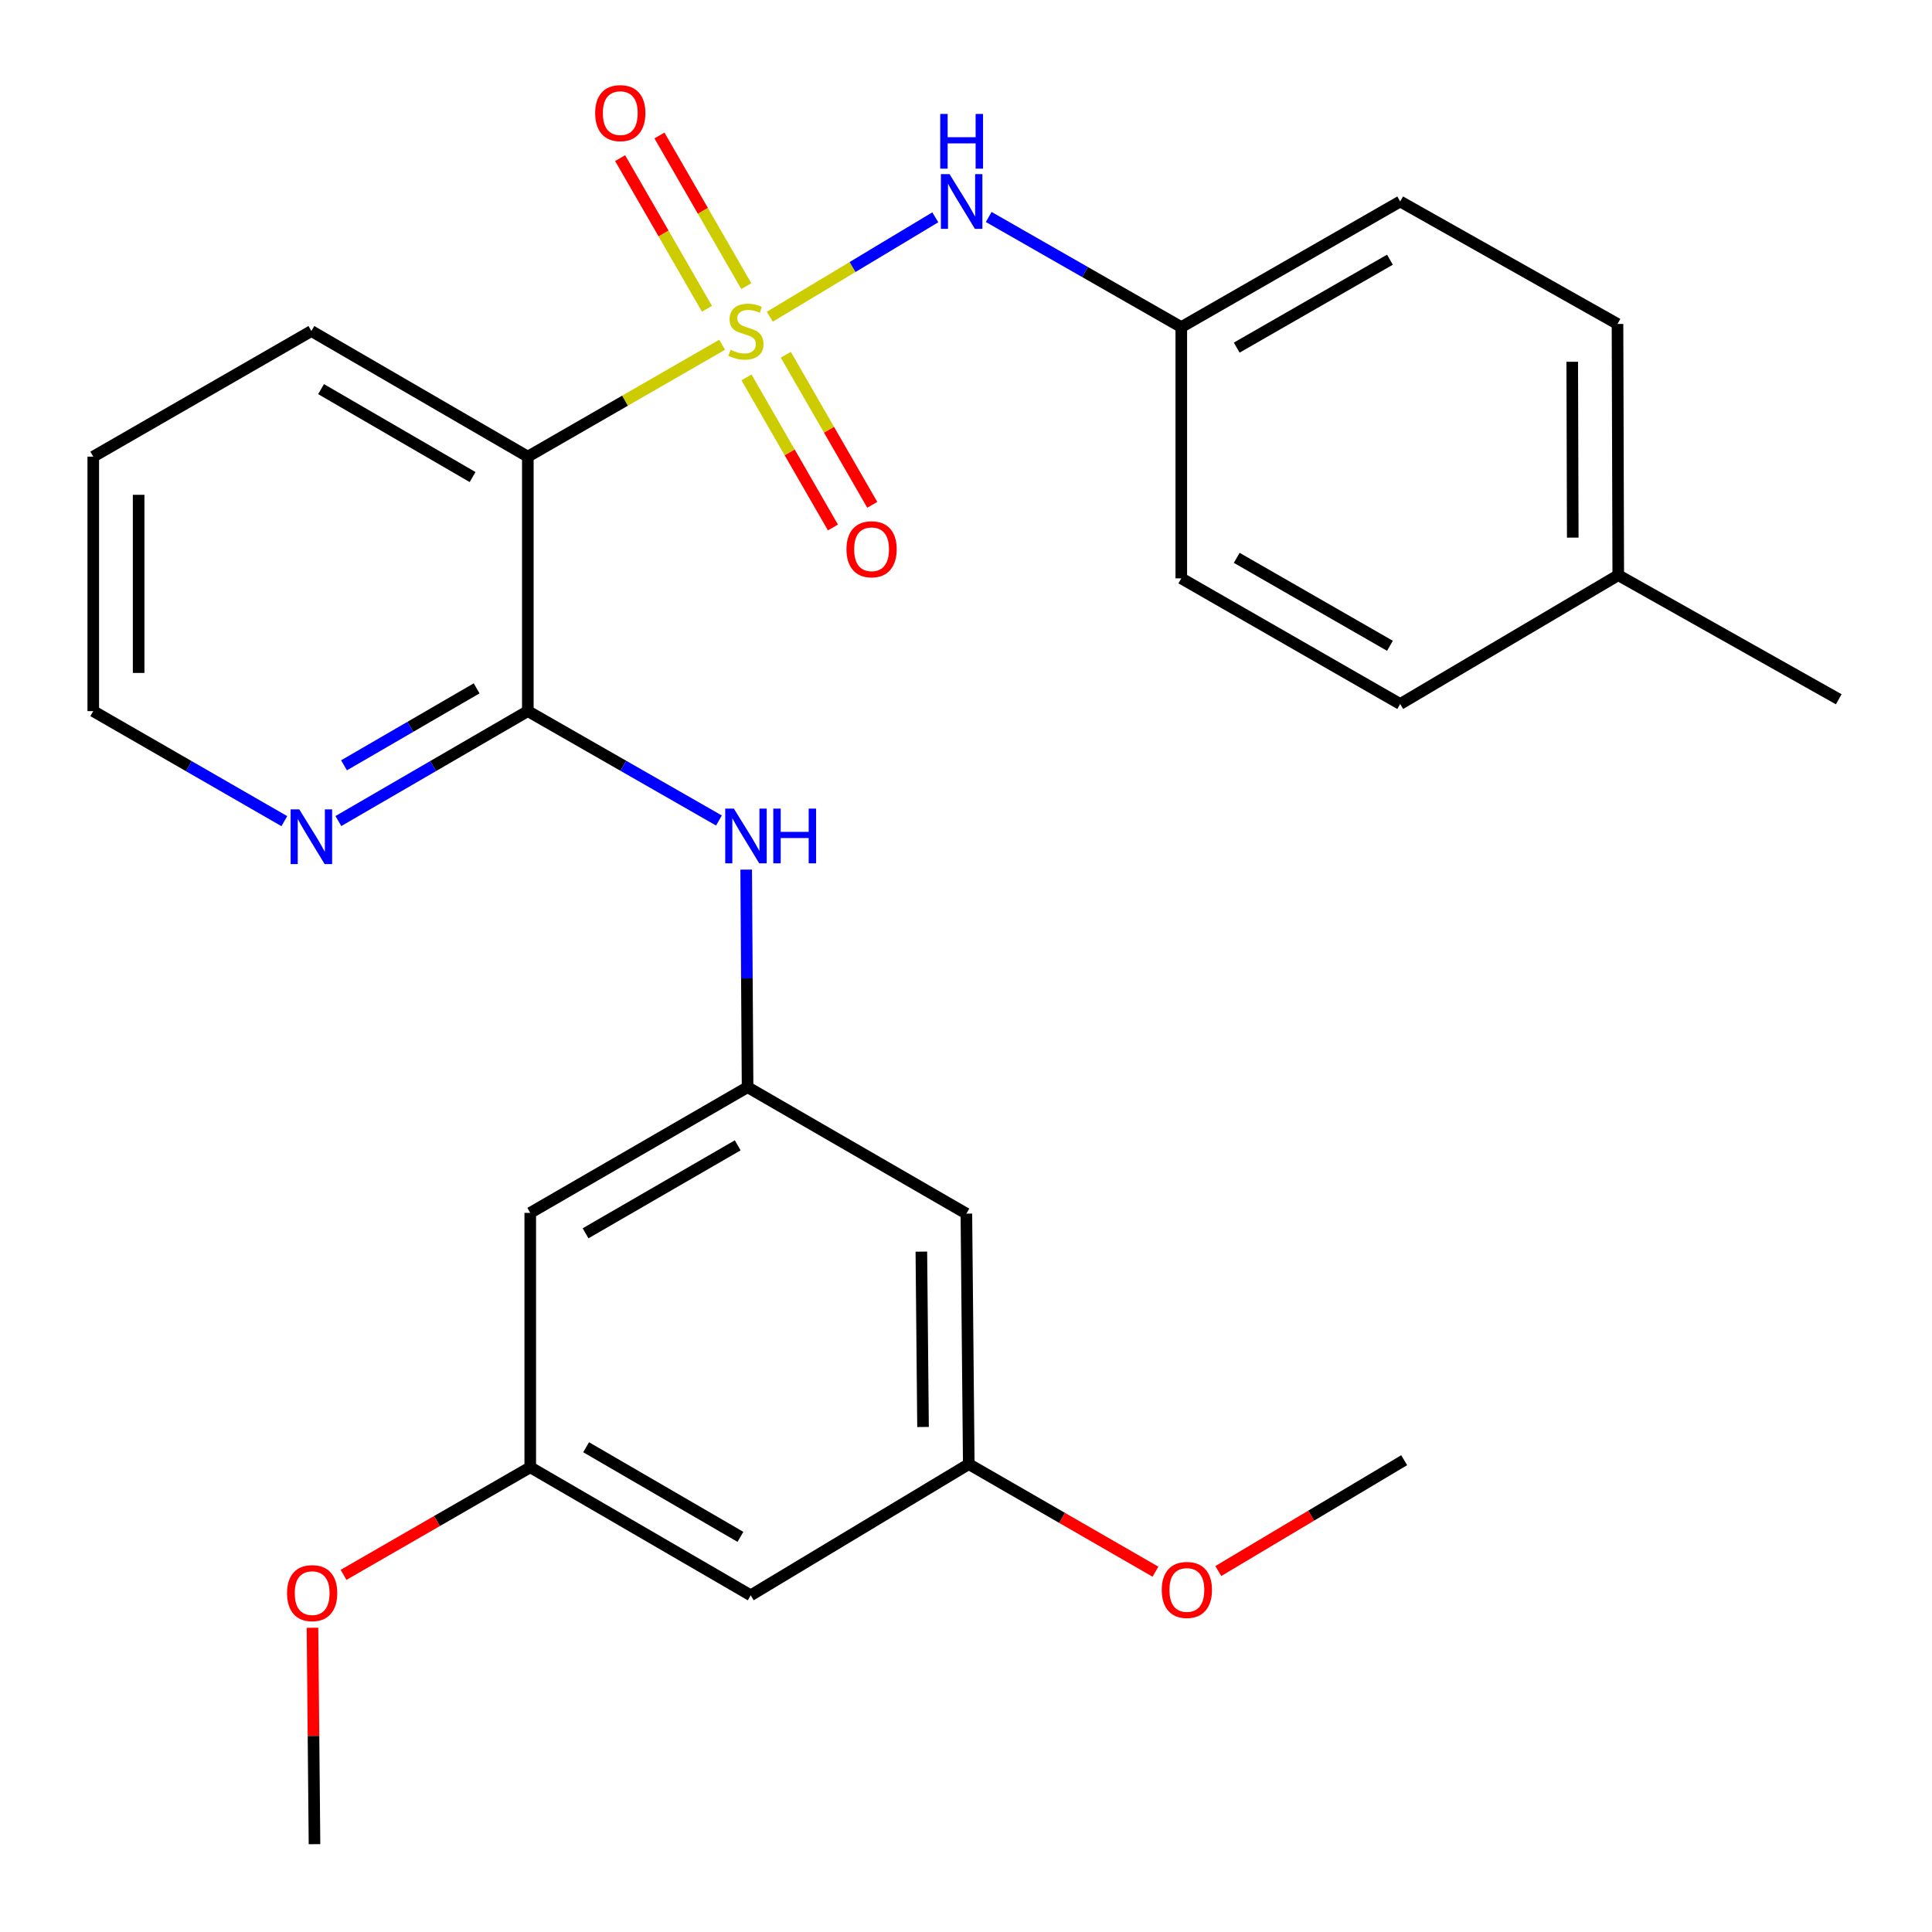 <?xml version='1.0' encoding='iso-8859-1'?>
<svg version='1.1' baseProfile='full'
              xmlns='http://www.w3.org/2000/svg'
                      xmlns:rdkit='http://www.rdkit.org/xml'
                      xmlns:xlink='http://www.w3.org/1999/xlink'
                  xml:space='preserve'
width='1000px' height='1000px' viewBox='0 0 1000 1000'>
<!-- END OF HEADER -->
<rect style='opacity:1.0;fill:#FFFFFF;stroke:none' width='1000' height='1000' x='0' y='0'> </rect>
<path class='bond-0' d='M 373.774,178.446 L 323.488,207.402' style='fill:none;fill-rule:evenodd;stroke:#CCCC00;stroke-width:6px;stroke-linecap:butt;stroke-linejoin:miter;stroke-opacity:1' />
<path class='bond-0' d='M 323.488,207.402 L 273.202,236.358' style='fill:none;fill-rule:evenodd;stroke:#000000;stroke-width:6px;stroke-linecap:butt;stroke-linejoin:miter;stroke-opacity:1' />
<path class='bond-2' d='M 398.447,163.933 L 441.277,138.207' style='fill:none;fill-rule:evenodd;stroke:#CCCC00;stroke-width:6px;stroke-linecap:butt;stroke-linejoin:miter;stroke-opacity:1' />
<path class='bond-2' d='M 441.277,138.207 L 484.107,112.481' style='fill:none;fill-rule:evenodd;stroke:#0000FF;stroke-width:6px;stroke-linecap:butt;stroke-linejoin:miter;stroke-opacity:1' />
<path class='bond-5' d='M 386.272,148.1 L 363.8,109.111' style='fill:none;fill-rule:evenodd;stroke:#CCCC00;stroke-width:6px;stroke-linecap:butt;stroke-linejoin:miter;stroke-opacity:1' />
<path class='bond-5' d='M 363.8,109.111 L 341.328,70.122' style='fill:none;fill-rule:evenodd;stroke:#FF0000;stroke-width:6px;stroke-linecap:butt;stroke-linejoin:miter;stroke-opacity:1' />
<path class='bond-5' d='M 365.92,159.83 L 343.448,120.841' style='fill:none;fill-rule:evenodd;stroke:#CCCC00;stroke-width:6px;stroke-linecap:butt;stroke-linejoin:miter;stroke-opacity:1' />
<path class='bond-5' d='M 343.448,120.841 L 320.976,81.852' style='fill:none;fill-rule:evenodd;stroke:#FF0000;stroke-width:6px;stroke-linecap:butt;stroke-linejoin:miter;stroke-opacity:1' />
<path class='bond-6' d='M 386.381,195.341 L 408.754,234.181' style='fill:none;fill-rule:evenodd;stroke:#CCCC00;stroke-width:6px;stroke-linecap:butt;stroke-linejoin:miter;stroke-opacity:1' />
<path class='bond-6' d='M 408.754,234.181 L 431.127,273.022' style='fill:none;fill-rule:evenodd;stroke:#FF0000;stroke-width:6px;stroke-linecap:butt;stroke-linejoin:miter;stroke-opacity:1' />
<path class='bond-6' d='M 406.736,183.616 L 429.109,222.457' style='fill:none;fill-rule:evenodd;stroke:#CCCC00;stroke-width:6px;stroke-linecap:butt;stroke-linejoin:miter;stroke-opacity:1' />
<path class='bond-6' d='M 429.109,222.457 L 451.482,261.297' style='fill:none;fill-rule:evenodd;stroke:#FF0000;stroke-width:6px;stroke-linecap:butt;stroke-linejoin:miter;stroke-opacity:1' />
<path class='bond-1' d='M 273.202,236.358 L 273.202,368.073' style='fill:none;fill-rule:evenodd;stroke:#000000;stroke-width:6px;stroke-linecap:butt;stroke-linejoin:miter;stroke-opacity:1' />
<path class='bond-14' d='M 273.202,236.358 L 161.167,171.342' style='fill:none;fill-rule:evenodd;stroke:#000000;stroke-width:6px;stroke-linecap:butt;stroke-linejoin:miter;stroke-opacity:1' />
<path class='bond-14' d='M 244.606,246.923 L 166.182,201.411' style='fill:none;fill-rule:evenodd;stroke:#000000;stroke-width:6px;stroke-linecap:butt;stroke-linejoin:miter;stroke-opacity:1' />
<path class='bond-3' d='M 273.202,368.073 L 322.661,396.381' style='fill:none;fill-rule:evenodd;stroke:#000000;stroke-width:6px;stroke-linecap:butt;stroke-linejoin:miter;stroke-opacity:1' />
<path class='bond-3' d='M 322.661,396.381 L 372.119,424.688' style='fill:none;fill-rule:evenodd;stroke:#0000FF;stroke-width:6px;stroke-linecap:butt;stroke-linejoin:miter;stroke-opacity:1' />
<path class='bond-7' d='M 273.202,368.073 L 224.173,396.525' style='fill:none;fill-rule:evenodd;stroke:#000000;stroke-width:6px;stroke-linecap:butt;stroke-linejoin:miter;stroke-opacity:1' />
<path class='bond-7' d='M 224.173,396.525 L 175.145,424.977' style='fill:none;fill-rule:evenodd;stroke:#0000FF;stroke-width:6px;stroke-linecap:butt;stroke-linejoin:miter;stroke-opacity:1' />
<path class='bond-7' d='M 246.703,356.291 L 212.383,376.208' style='fill:none;fill-rule:evenodd;stroke:#000000;stroke-width:6px;stroke-linecap:butt;stroke-linejoin:miter;stroke-opacity:1' />
<path class='bond-7' d='M 212.383,376.208 L 178.063,396.124' style='fill:none;fill-rule:evenodd;stroke:#0000FF;stroke-width:6px;stroke-linecap:butt;stroke-linejoin:miter;stroke-opacity:1' />
<path class='bond-13' d='M 511.757,112.305 L 561.596,140.806' style='fill:none;fill-rule:evenodd;stroke:#0000FF;stroke-width:6px;stroke-linecap:butt;stroke-linejoin:miter;stroke-opacity:1' />
<path class='bond-13' d='M 561.596,140.806 L 611.435,169.306' style='fill:none;fill-rule:evenodd;stroke:#000000;stroke-width:6px;stroke-linecap:butt;stroke-linejoin:miter;stroke-opacity:1' />
<path class='bond-4' d='M 386.223,450.108 L 386.585,506.418' style='fill:none;fill-rule:evenodd;stroke:#0000FF;stroke-width:6px;stroke-linecap:butt;stroke-linejoin:miter;stroke-opacity:1' />
<path class='bond-4' d='M 386.585,506.418 L 386.947,562.728' style='fill:none;fill-rule:evenodd;stroke:#000000;stroke-width:6px;stroke-linecap:butt;stroke-linejoin:miter;stroke-opacity:1' />
<path class='bond-8' d='M 386.947,562.728 L 274.455,627.783' style='fill:none;fill-rule:evenodd;stroke:#000000;stroke-width:6px;stroke-linecap:butt;stroke-linejoin:miter;stroke-opacity:1' />
<path class='bond-8' d='M 381.833,592.821 L 303.088,638.36' style='fill:none;fill-rule:evenodd;stroke:#000000;stroke-width:6px;stroke-linecap:butt;stroke-linejoin:miter;stroke-opacity:1' />
<path class='bond-9' d='M 386.947,562.728 L 500.196,628.175' style='fill:none;fill-rule:evenodd;stroke:#000000;stroke-width:6px;stroke-linecap:butt;stroke-linejoin:miter;stroke-opacity:1' />
<path class='bond-28' d='M 147.17,425.028 L 97.72,396.55' style='fill:none;fill-rule:evenodd;stroke:#0000FF;stroke-width:6px;stroke-linecap:butt;stroke-linejoin:miter;stroke-opacity:1' />
<path class='bond-28' d='M 97.72,396.55 L 48.27,368.073' style='fill:none;fill-rule:evenodd;stroke:#000000;stroke-width:6px;stroke-linecap:butt;stroke-linejoin:miter;stroke-opacity:1' />
<path class='bond-10' d='M 274.455,627.783 L 274.455,759.459' style='fill:none;fill-rule:evenodd;stroke:#000000;stroke-width:6px;stroke-linecap:butt;stroke-linejoin:miter;stroke-opacity:1' />
<path class='bond-11' d='M 500.196,628.175 L 501.436,757.828' style='fill:none;fill-rule:evenodd;stroke:#000000;stroke-width:6px;stroke-linecap:butt;stroke-linejoin:miter;stroke-opacity:1' />
<path class='bond-11' d='M 476.893,647.847 L 477.76,738.605' style='fill:none;fill-rule:evenodd;stroke:#000000;stroke-width:6px;stroke-linecap:butt;stroke-linejoin:miter;stroke-opacity:1' />
<path class='bond-21' d='M 274.455,759.459 L 226.141,787.302' style='fill:none;fill-rule:evenodd;stroke:#000000;stroke-width:6px;stroke-linecap:butt;stroke-linejoin:miter;stroke-opacity:1' />
<path class='bond-21' d='M 226.141,787.302 L 177.828,815.145' style='fill:none;fill-rule:evenodd;stroke:#FF0000;stroke-width:6px;stroke-linecap:butt;stroke-linejoin:miter;stroke-opacity:1' />
<path class='bond-29' d='M 274.455,759.459 L 388.565,825.728' style='fill:none;fill-rule:evenodd;stroke:#000000;stroke-width:6px;stroke-linecap:butt;stroke-linejoin:miter;stroke-opacity:1' />
<path class='bond-29' d='M 303.368,749.086 L 383.245,795.474' style='fill:none;fill-rule:evenodd;stroke:#000000;stroke-width:6px;stroke-linecap:butt;stroke-linejoin:miter;stroke-opacity:1' />
<path class='bond-12' d='M 501.436,757.828 L 388.565,825.728' style='fill:none;fill-rule:evenodd;stroke:#000000;stroke-width:6px;stroke-linecap:butt;stroke-linejoin:miter;stroke-opacity:1' />
<path class='bond-20' d='M 501.436,757.828 L 549.749,785.665' style='fill:none;fill-rule:evenodd;stroke:#000000;stroke-width:6px;stroke-linecap:butt;stroke-linejoin:miter;stroke-opacity:1' />
<path class='bond-20' d='M 549.749,785.665 L 598.062,813.503' style='fill:none;fill-rule:evenodd;stroke:#FF0000;stroke-width:6px;stroke-linecap:butt;stroke-linejoin:miter;stroke-opacity:1' />
<path class='bond-16' d='M 611.435,169.306 L 611.435,299.351' style='fill:none;fill-rule:evenodd;stroke:#000000;stroke-width:6px;stroke-linecap:butt;stroke-linejoin:miter;stroke-opacity:1' />
<path class='bond-17' d='M 611.435,169.306 L 724.736,104.291' style='fill:none;fill-rule:evenodd;stroke:#000000;stroke-width:6px;stroke-linecap:butt;stroke-linejoin:miter;stroke-opacity:1' />
<path class='bond-17' d='M 640.122,179.928 L 719.432,134.417' style='fill:none;fill-rule:evenodd;stroke:#000000;stroke-width:6px;stroke-linecap:butt;stroke-linejoin:miter;stroke-opacity:1' />
<path class='bond-26' d='M 161.167,171.342 L 48.27,236.358' style='fill:none;fill-rule:evenodd;stroke:#000000;stroke-width:6px;stroke-linecap:butt;stroke-linejoin:miter;stroke-opacity:1' />
<path class='bond-15' d='M 837.607,297.707 L 837.215,167.675' style='fill:none;fill-rule:evenodd;stroke:#000000;stroke-width:6px;stroke-linecap:butt;stroke-linejoin:miter;stroke-opacity:1' />
<path class='bond-15' d='M 814.058,278.273 L 813.784,187.25' style='fill:none;fill-rule:evenodd;stroke:#000000;stroke-width:6px;stroke-linecap:butt;stroke-linejoin:miter;stroke-opacity:1' />
<path class='bond-23' d='M 837.607,297.707 L 951.73,361.939' style='fill:none;fill-rule:evenodd;stroke:#000000;stroke-width:6px;stroke-linecap:butt;stroke-linejoin:miter;stroke-opacity:1' />
<path class='bond-27' d='M 837.607,297.707 L 724.736,364.393' style='fill:none;fill-rule:evenodd;stroke:#000000;stroke-width:6px;stroke-linecap:butt;stroke-linejoin:miter;stroke-opacity:1' />
<path class='bond-18' d='M 611.435,299.351 L 724.736,364.393' style='fill:none;fill-rule:evenodd;stroke:#000000;stroke-width:6px;stroke-linecap:butt;stroke-linejoin:miter;stroke-opacity:1' />
<path class='bond-18' d='M 640.125,288.735 L 719.436,334.264' style='fill:none;fill-rule:evenodd;stroke:#000000;stroke-width:6px;stroke-linecap:butt;stroke-linejoin:miter;stroke-opacity:1' />
<path class='bond-19' d='M 724.736,104.291 L 837.215,167.675' style='fill:none;fill-rule:evenodd;stroke:#000000;stroke-width:6px;stroke-linecap:butt;stroke-linejoin:miter;stroke-opacity:1' />
<path class='bond-24' d='M 630.593,813.165 L 678.696,784.478' style='fill:none;fill-rule:evenodd;stroke:#FF0000;stroke-width:6px;stroke-linecap:butt;stroke-linejoin:miter;stroke-opacity:1' />
<path class='bond-24' d='M 678.696,784.478 L 726.798,755.792' style='fill:none;fill-rule:evenodd;stroke:#000000;stroke-width:6px;stroke-linecap:butt;stroke-linejoin:miter;stroke-opacity:1' />
<path class='bond-25' d='M 161.739,842.525 L 162.262,898.535' style='fill:none;fill-rule:evenodd;stroke:#FF0000;stroke-width:6px;stroke-linecap:butt;stroke-linejoin:miter;stroke-opacity:1' />
<path class='bond-25' d='M 162.262,898.535 L 162.785,954.545' style='fill:none;fill-rule:evenodd;stroke:#000000;stroke-width:6px;stroke-linecap:butt;stroke-linejoin:miter;stroke-opacity:1' />
<path class='bond-22' d='M 48.27,368.073 L 48.27,236.358' style='fill:none;fill-rule:evenodd;stroke:#000000;stroke-width:6px;stroke-linecap:butt;stroke-linejoin:miter;stroke-opacity:1' />
<path class='bond-22' d='M 71.76,348.316 L 71.76,256.115' style='fill:none;fill-rule:evenodd;stroke:#000000;stroke-width:6px;stroke-linecap:butt;stroke-linejoin:miter;stroke-opacity:1' />
<path  class='atom-0' d='M 378.112 181.062
Q 378.432 181.182, 379.752 181.742
Q 381.072 182.302, 382.512 182.662
Q 383.992 182.982, 385.432 182.982
Q 388.112 182.982, 389.672 181.702
Q 391.232 180.382, 391.232 178.102
Q 391.232 176.542, 390.432 175.582
Q 389.672 174.622, 388.472 174.102
Q 387.272 173.582, 385.272 172.982
Q 382.752 172.222, 381.232 171.502
Q 379.752 170.782, 378.672 169.262
Q 377.632 167.742, 377.632 165.182
Q 377.632 161.622, 380.032 159.422
Q 382.472 157.222, 387.272 157.222
Q 390.552 157.222, 394.272 158.782
L 393.352 161.862
Q 389.952 160.462, 387.392 160.462
Q 384.632 160.462, 383.112 161.622
Q 381.592 162.742, 381.632 164.702
Q 381.632 166.222, 382.392 167.142
Q 383.192 168.062, 384.312 168.582
Q 385.472 169.102, 387.392 169.702
Q 389.952 170.502, 391.472 171.302
Q 392.992 172.102, 394.072 173.742
Q 395.192 175.342, 395.192 178.102
Q 395.192 182.022, 392.552 184.142
Q 389.952 186.222, 385.592 186.222
Q 383.072 186.222, 381.152 185.662
Q 379.272 185.142, 377.032 184.222
L 378.112 181.062
' fill='#CCCC00'/>
<path  class='atom-3' d='M 491.482 90.131
L 500.762 105.131
Q 501.682 106.611, 503.162 109.291
Q 504.642 111.971, 504.722 112.131
L 504.722 90.131
L 508.482 90.131
L 508.482 118.451
L 504.602 118.451
L 494.642 102.051
Q 493.482 100.131, 492.242 97.931
Q 491.042 95.731, 490.682 95.051
L 490.682 118.451
L 487.002 118.451
L 487.002 90.131
L 491.482 90.131
' fill='#0000FF'/>
<path  class='atom-3' d='M 486.662 58.979
L 490.502 58.979
L 490.502 71.019
L 504.982 71.019
L 504.982 58.979
L 508.822 58.979
L 508.822 87.299
L 504.982 87.299
L 504.982 74.219
L 490.502 74.219
L 490.502 87.299
L 486.662 87.299
L 486.662 58.979
' fill='#0000FF'/>
<path  class='atom-4' d='M 379.852 418.537
L 389.132 433.537
Q 390.052 435.017, 391.532 437.697
Q 393.012 440.377, 393.092 440.537
L 393.092 418.537
L 396.852 418.537
L 396.852 446.857
L 392.972 446.857
L 383.012 430.457
Q 381.852 428.537, 380.612 426.337
Q 379.412 424.137, 379.052 423.457
L 379.052 446.857
L 375.372 446.857
L 375.372 418.537
L 379.852 418.537
' fill='#0000FF'/>
<path  class='atom-4' d='M 400.252 418.537
L 404.092 418.537
L 404.092 430.577
L 418.572 430.577
L 418.572 418.537
L 422.412 418.537
L 422.412 446.857
L 418.572 446.857
L 418.572 433.777
L 404.092 433.777
L 404.092 446.857
L 400.252 446.857
L 400.252 418.537
' fill='#0000FF'/>
<path  class='atom-6' d='M 308.057 58.552
Q 308.057 51.752, 311.417 47.952
Q 314.777 44.152, 321.057 44.152
Q 327.337 44.152, 330.697 47.952
Q 334.057 51.752, 334.057 58.552
Q 334.057 65.432, 330.657 69.352
Q 327.257 73.232, 321.057 73.232
Q 314.817 73.232, 311.417 69.352
Q 308.057 65.472, 308.057 58.552
M 321.057 70.032
Q 325.377 70.032, 327.697 67.152
Q 330.057 64.232, 330.057 58.552
Q 330.057 52.992, 327.697 50.192
Q 325.377 47.352, 321.057 47.352
Q 316.737 47.352, 314.377 50.152
Q 312.057 52.952, 312.057 58.552
Q 312.057 64.272, 314.377 67.152
Q 316.737 70.032, 321.057 70.032
' fill='#FF0000'/>
<path  class='atom-7' d='M 438.127 284.293
Q 438.127 277.493, 441.487 273.693
Q 444.847 269.893, 451.127 269.893
Q 457.407 269.893, 460.767 273.693
Q 464.127 277.493, 464.127 284.293
Q 464.127 291.173, 460.727 295.093
Q 457.327 298.973, 451.127 298.973
Q 444.887 298.973, 441.487 295.093
Q 438.127 291.213, 438.127 284.293
M 451.127 295.773
Q 455.447 295.773, 457.767 292.893
Q 460.127 289.973, 460.127 284.293
Q 460.127 278.733, 457.767 275.933
Q 455.447 273.093, 451.127 273.093
Q 446.807 273.093, 444.447 275.893
Q 442.127 278.693, 442.127 284.293
Q 442.127 290.013, 444.447 292.893
Q 446.807 295.773, 451.127 295.773
' fill='#FF0000'/>
<path  class='atom-8' d='M 154.907 418.929
L 164.187 433.929
Q 165.107 435.409, 166.587 438.089
Q 168.067 440.769, 168.147 440.929
L 168.147 418.929
L 171.907 418.929
L 171.907 447.249
L 168.027 447.249
L 158.067 430.849
Q 156.907 428.929, 155.667 426.729
Q 154.467 424.529, 154.107 423.849
L 154.107 447.249
L 150.427 447.249
L 150.427 418.929
L 154.907 418.929
' fill='#0000FF'/>
<path  class='atom-21' d='M 601.319 822.95
Q 601.319 816.15, 604.679 812.35
Q 608.039 808.55, 614.319 808.55
Q 620.599 808.55, 623.959 812.35
Q 627.319 816.15, 627.319 822.95
Q 627.319 829.83, 623.919 833.75
Q 620.519 837.63, 614.319 837.63
Q 608.079 837.63, 604.679 833.75
Q 601.319 829.87, 601.319 822.95
M 614.319 834.43
Q 618.639 834.43, 620.959 831.55
Q 623.319 828.63, 623.319 822.95
Q 623.319 817.39, 620.959 814.59
Q 618.639 811.75, 614.319 811.75
Q 609.999 811.75, 607.639 814.55
Q 605.319 817.35, 605.319 822.95
Q 605.319 828.67, 607.639 831.55
Q 609.999 834.43, 614.319 834.43
' fill='#FF0000'/>
<path  class='atom-22' d='M 148.571 824.594
Q 148.571 817.794, 151.931 813.994
Q 155.291 810.194, 161.571 810.194
Q 167.851 810.194, 171.211 813.994
Q 174.571 817.794, 174.571 824.594
Q 174.571 831.474, 171.171 835.394
Q 167.771 839.274, 161.571 839.274
Q 155.331 839.274, 151.931 835.394
Q 148.571 831.514, 148.571 824.594
M 161.571 836.074
Q 165.891 836.074, 168.211 833.194
Q 170.571 830.274, 170.571 824.594
Q 170.571 819.034, 168.211 816.234
Q 165.891 813.394, 161.571 813.394
Q 157.251 813.394, 154.891 816.194
Q 152.571 818.994, 152.571 824.594
Q 152.571 830.314, 154.891 833.194
Q 157.251 836.074, 161.571 836.074
' fill='#FF0000'/>
</svg>
